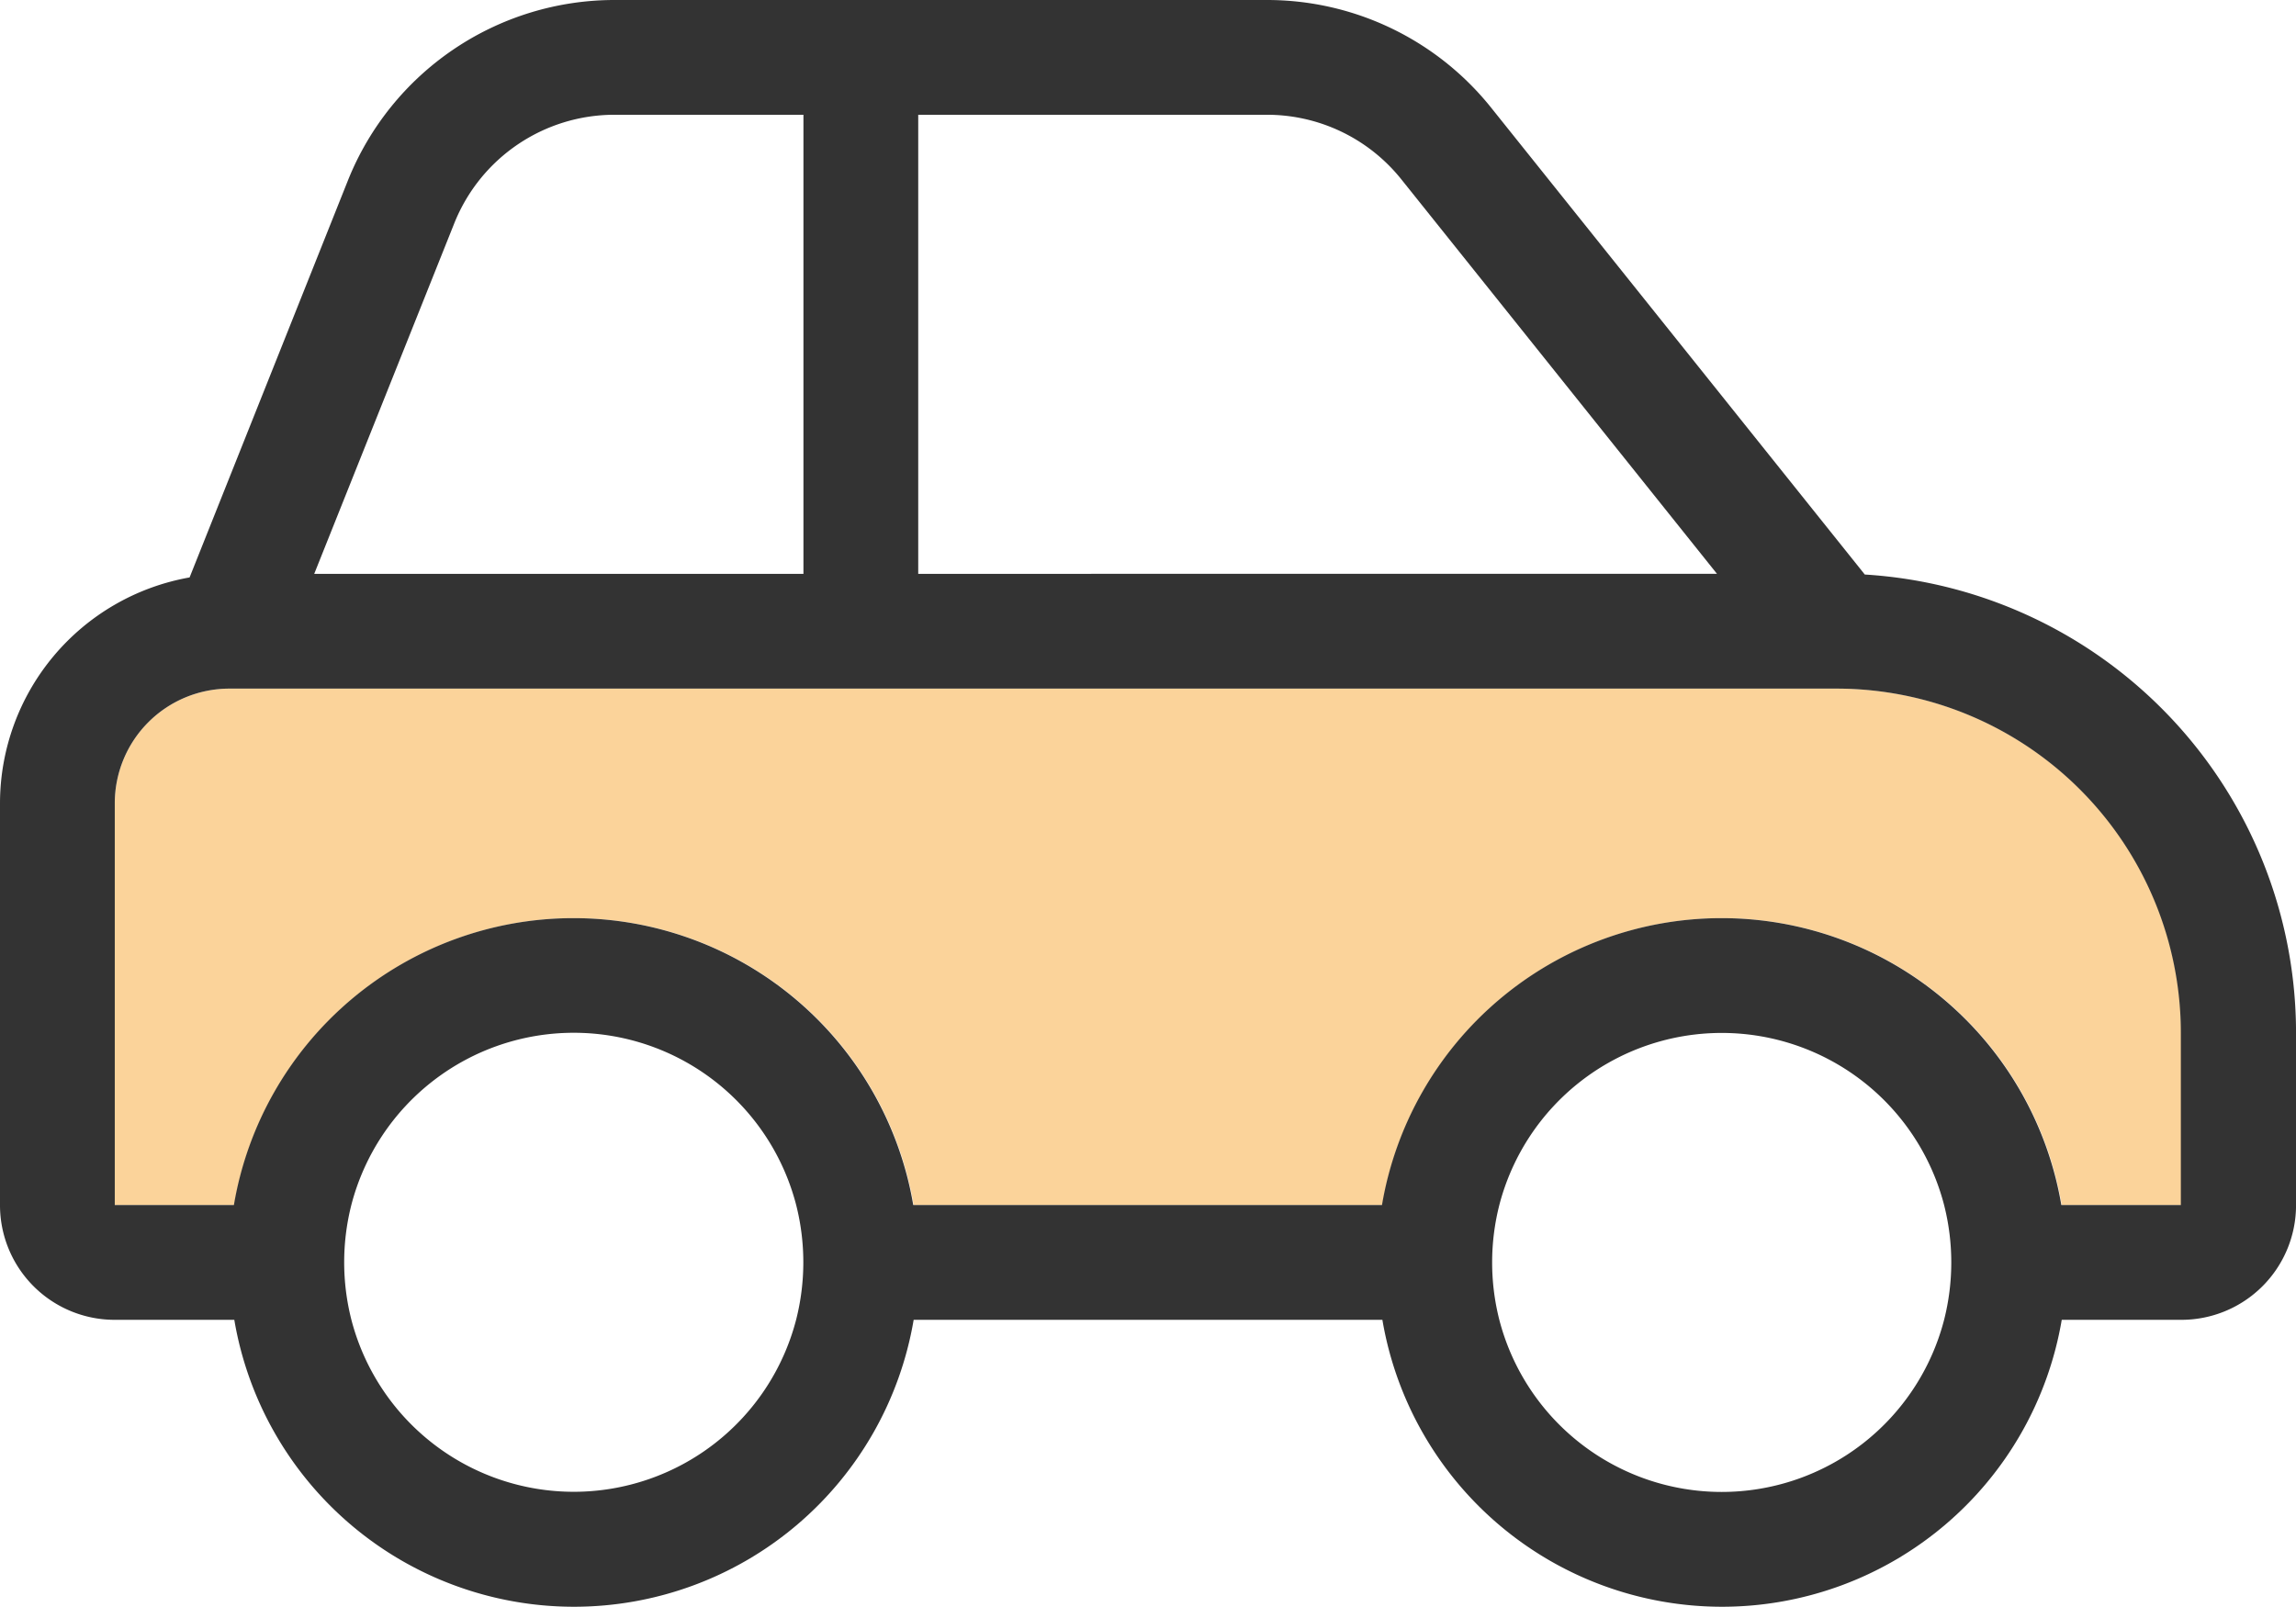 <svg xmlns="http://www.w3.org/2000/svg" width="55.708" height="38.989" viewBox="0 0 55.708 38.989">
  <g id="car-side-duotone-light" transform="translate(0 -32)">
    <path id="Tracé_114" data-name="Tracé 114" d="M32,226.785v9.747h2.9a8.359,8.359,0,0,1,16.483,0H62.756a8.359,8.359,0,0,1,16.483,0h2.9v-4.177A8.357,8.357,0,0,0,73.783,224h-39A2.782,2.782,0,0,0,32,226.785Z" transform="translate(-29.215 -175.29)" fill="#fbd39a"/>
    <path id="Tracé_115" data-name="Tracé 115" d="M14.908,34.785h4.586v11.14H7.624l3.4-8.511A4.186,4.186,0,0,1,14.908,34.785Zm7.371,11.14V34.785h8.459A4.172,4.172,0,0,1,34,36.351l7.659,9.573Zm22.967.017L36.178,34.611A6.962,6.962,0,0,0,30.739,32H14.908a6.968,6.968,0,0,0-6.466,4.378L4.6,46.012A5.572,5.572,0,0,0,0,51.495v9.747a2.782,2.782,0,0,0,2.785,2.785h2.9a8.359,8.359,0,0,0,16.483,0H33.541a8.359,8.359,0,0,0,16.483,0h2.9a2.782,2.782,0,0,0,2.785-2.785V57.064A11.148,11.148,0,0,0,45.255,45.942ZM47.17,64.027a5.574,5.574,0,0,1-10.792,0,5.657,5.657,0,0,1,0-2.785,5.574,5.574,0,0,1,10.792,0,5.657,5.657,0,0,1,0,2.785ZM33.532,61.242H22.158a8.359,8.359,0,0,0-16.483,0H2.785V51.495A2.782,2.782,0,0,1,5.57,48.71H44.559a8.357,8.357,0,0,1,8.355,8.355v4.177h-2.9a8.359,8.359,0,0,0-16.483,0ZM13.925,68.2a5.576,5.576,0,0,1-5.4-4.177,5.657,5.657,0,0,1,0-2.785,5.574,5.574,0,0,1,10.792,0,5.657,5.657,0,0,1,0,2.785A5.576,5.576,0,0,1,13.925,68.2Z" fill="#333"/>
  </g>
</svg>

